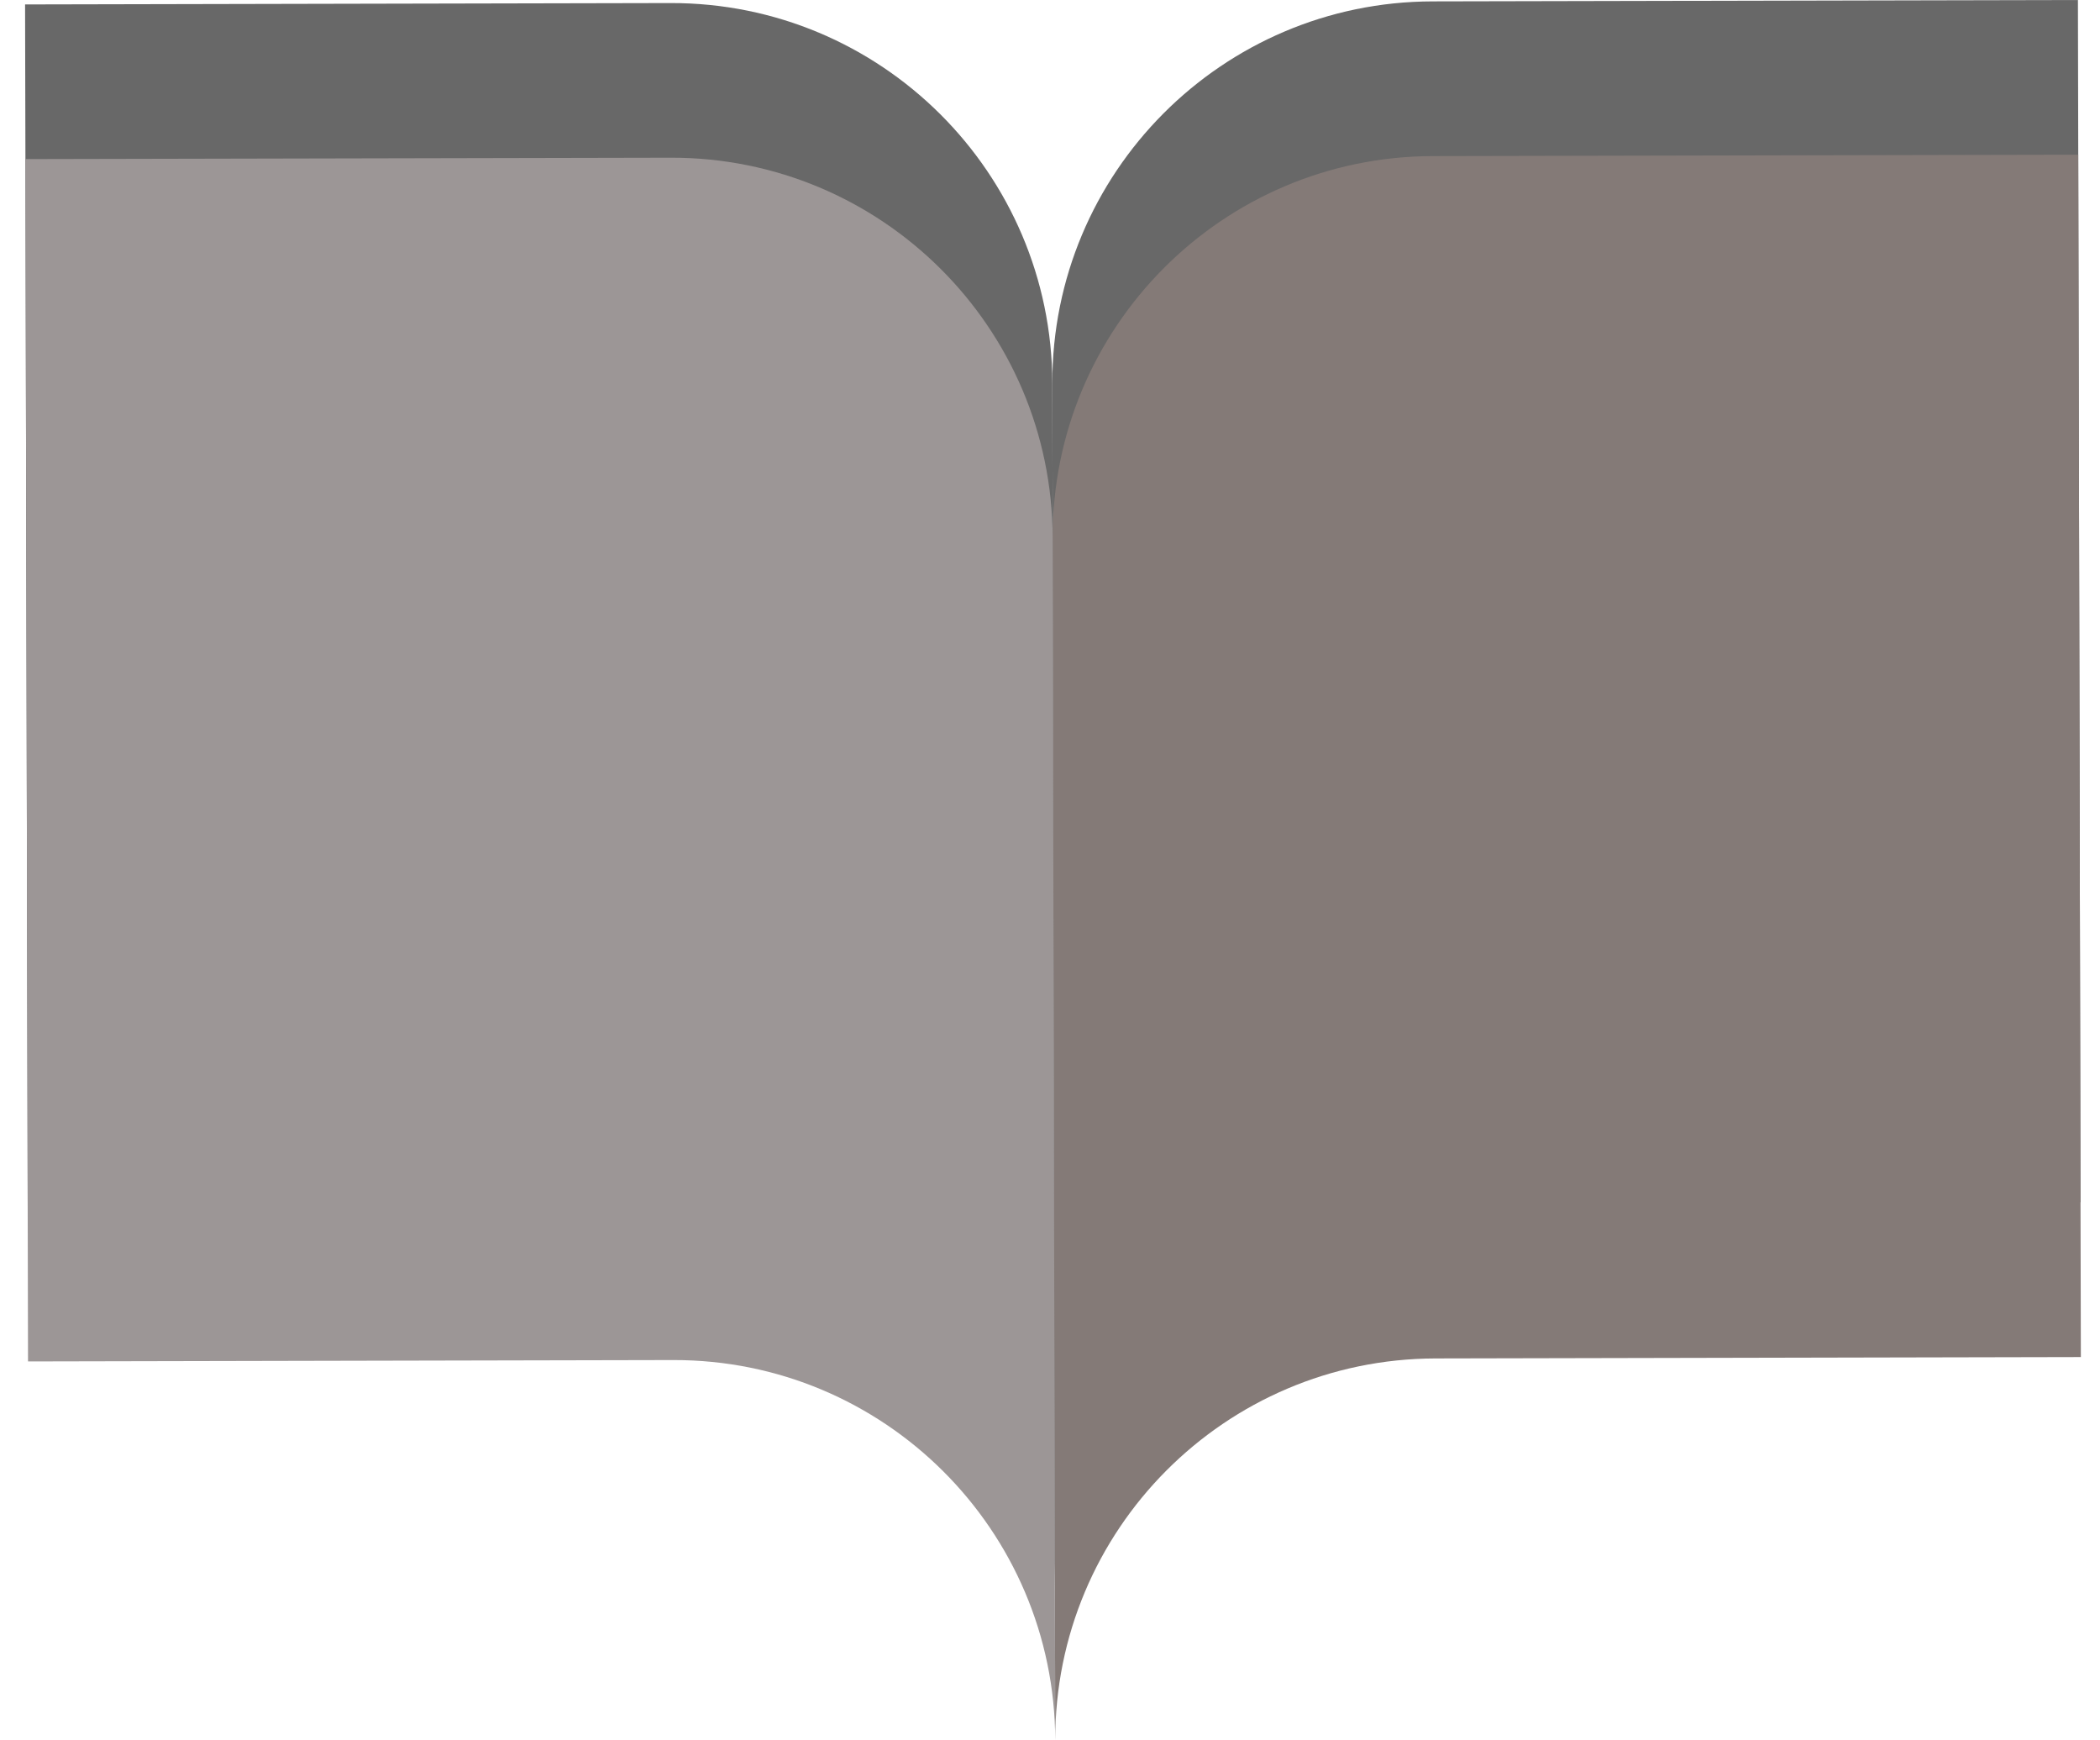 <svg width="35" height="29" viewBox="0 0 35 29" fill="none" xmlns="http://www.w3.org/2000/svg" class="icon-knowledge">
    <g clip-path="url(#clip0_802_1531)">
        <path class="book-shadow-right" d="M23.876 0.023C20.368 0.03 17.531 2.88 17.539 6.387L17.582 26.422C17.575 22.915 20.412 20.066 23.919 20.058L34.675 20.035L34.632 -2.47993e-05L23.876 0.023Z" fill="#686868"/>
        <path class="book-shadow-left" d="M11.175 0.051C14.682 0.043 17.531 2.88 17.539 6.388L17.582 26.423C17.575 22.916 14.725 20.079 11.218 20.086L0.462 20.109L0.418 0.074L11.175 0.051Z" fill="#686868"/>
        <path class="book-right" d="M23.881 2.601C20.373 2.608 17.537 5.458 17.544 8.964L17.587 29C17.58 25.493 20.417 22.644 23.924 22.636L34.681 22.613L34.637 2.578L23.881 2.601Z" fill="#847A77"/>
        <path class="book-left" d="M11.18 2.628C14.688 2.62 17.537 5.457 17.544 8.964L17.587 29C17.58 25.493 14.73 22.656 11.224 22.663L0.467 22.686L0.424 2.651L11.18 2.628Z" fill="#9C9696"/>
    </g>
    <defs>
        <clipPath id="clip0_802_1531">
            <rect width="34.262" height="29" fill="white" transform="translate(34.681 29) rotate(-180)"/>
        </clipPath>
    </defs>
</svg>
